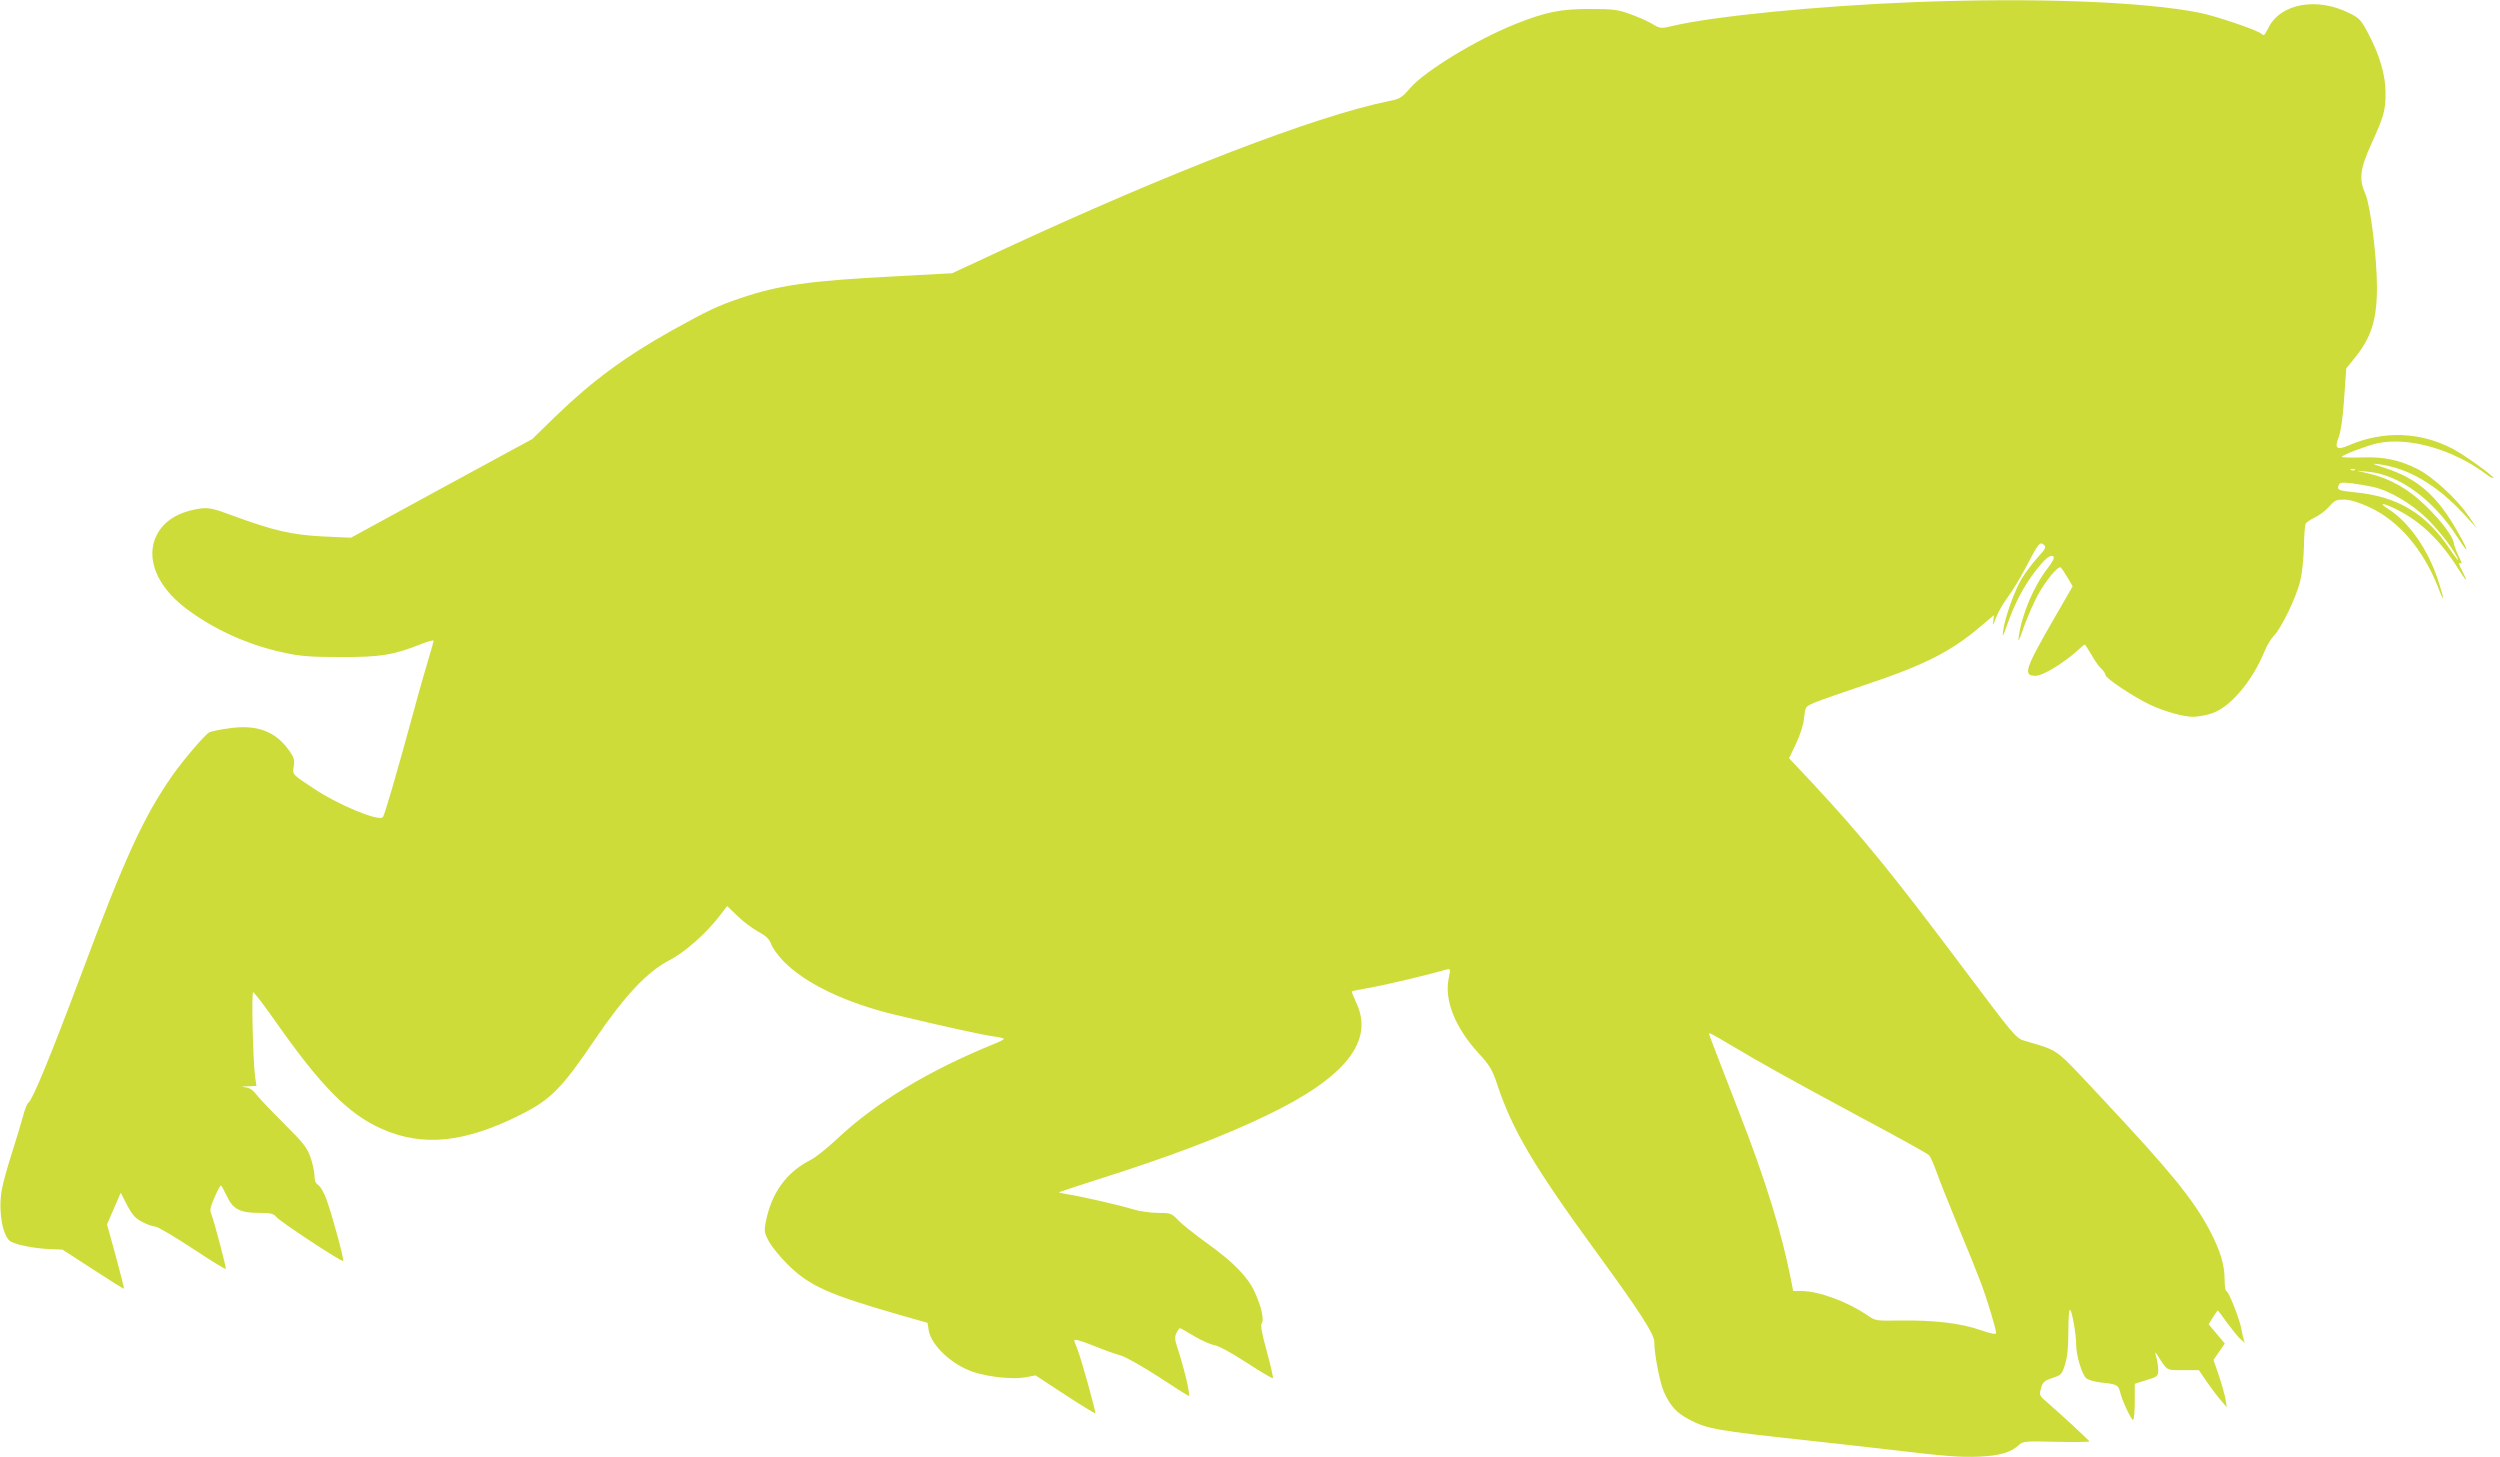 <?xml version="1.0" standalone="no"?>
<!DOCTYPE svg PUBLIC "-//W3C//DTD SVG 20010904//EN"
 "http://www.w3.org/TR/2001/REC-SVG-20010904/DTD/svg10.dtd">
<svg version="1.0" xmlns="http://www.w3.org/2000/svg"
 width="1280pt" height="746pt" viewBox="0 0 1280 746"
 preserveAspectRatio="xMidYMid meet">
<g transform="translate(0,746) scale(0.1,-0.1)"
fill="#cddc39" stroke="none">
<path d="M9800 7449 c-490 -19 -1029 -72 -1242 -123 -55 -13 -59 -12 -99 12
-23 14 -74 36 -113 50 -63 23 -87 26 -206 26 -151 0 -226 -15 -386 -79 -200
-81 -459 -239 -535 -327 -42 -49 -52 -55 -110 -66 -376 -77 -1116 -362 -1974
-760 l-260 -121 -295 -16 c-433 -22 -594 -45 -790 -112 -116 -39 -166 -63
-350 -165 -241 -135 -410 -260 -595 -439 l-120 -117 -464 -252 -464 -253 -136
6 c-166 8 -258 29 -475 109 -90 34 -116 39 -155 35 -113 -15 -190 -61 -229
-137 -58 -116 0 -262 151 -376 144 -108 317 -186 498 -225 86 -19 137 -23 294
-23 204 -1 274 11 415 68 33 13 60 20 60 15 0 -4 -11 -43 -24 -86 -13 -43 -48
-163 -76 -268 -91 -333 -151 -540 -160 -549 -22 -23 -231 64 -357 149 -109 72
-106 69 -99 112 5 31 1 45 -22 78 -71 101 -166 137 -310 116 -47 -6 -92 -16
-101 -21 -21 -10 -139 -149 -188 -220 -148 -212 -245 -423 -472 -1032 -151
-402 -243 -627 -265 -643 -7 -5 -20 -37 -28 -70 -9 -33 -34 -116 -56 -185 -22
-69 -46 -153 -52 -188 -21 -107 3 -248 47 -270 33 -17 122 -34 193 -37 l70 -3
156 -101 c86 -56 157 -101 159 -99 1 2 -18 76 -42 166 l-45 163 35 81 35 81
33 -64 c28 -52 43 -68 79 -86 24 -13 54 -23 65 -23 11 0 96 -50 189 -111 92
-61 170 -109 172 -106 4 4 -61 250 -75 284 -8 16 -3 36 17 82 15 34 29 61 33
61 3 0 16 -24 30 -53 31 -68 68 -87 165 -87 60 0 74 -3 90 -22 23 -26 334
-231 341 -224 6 6 -58 242 -87 319 -12 32 -30 63 -41 70 -13 8 -19 23 -19 49
0 21 -10 63 -21 95 -18 49 -39 75 -133 168 -61 61 -124 127 -140 147 -19 26
-37 38 -59 41 -26 3 -24 4 12 5 l44 2 -7 47 c-11 89 -19 433 -10 433 5 0 54
-64 109 -142 238 -340 378 -481 548 -557 212 -95 430 -72 721 76 147 75 205
134 370 378 155 228 269 349 382 408 79 40 187 136 254 222 l43 56 51 -49 c28
-28 76 -64 106 -81 43 -23 59 -39 69 -66 7 -20 36 -59 64 -88 111 -113 318
-212 568 -272 249 -60 460 -106 510 -112 27 -3 49 -9 49 -12 0 -3 -21 -15 -48
-25 -337 -137 -607 -300 -806 -487 -50 -47 -111 -96 -136 -108 -125 -64 -202
-171 -230 -322 -8 -43 -6 -53 17 -96 15 -26 58 -80 97 -118 109 -108 206 -152
568 -256 l147 -42 6 -39 c14 -78 120 -177 230 -213 79 -26 202 -38 264 -27
l53 10 151 -99 c83 -54 153 -97 155 -95 4 5 -74 287 -93 332 -8 20 -15 38 -15
40 0 10 28 2 109 -30 47 -19 105 -40 129 -46 23 -6 108 -54 189 -106 80 -53
152 -98 159 -101 12 -4 -25 150 -60 254 -11 33 -12 48 -3 68 7 13 15 25 18 25
3 0 36 -18 73 -41 37 -22 84 -43 104 -46 22 -4 89 -40 165 -90 71 -46 131 -82
134 -79 3 2 -11 64 -31 137 -26 94 -33 135 -26 144 14 16 -3 90 -37 162 -35
76 -109 152 -242 247 -64 46 -132 100 -150 120 -33 34 -38 36 -102 36 -37 0
-95 8 -130 19 -68 21 -265 66 -337 77 -23 4 -41 8 -40 10 2 1 91 31 198 65
361 114 644 221 869 330 401 193 548 379 455 575 -14 31 -24 57 -23 58 2 2 47
11 99 20 77 14 281 62 386 92 21 5 21 4 11 -47 -22 -111 33 -249 151 -379 60
-65 72 -86 97 -160 78 -236 190 -425 515 -870 218 -299 290 -411 290 -451 0
-63 28 -206 49 -255 33 -73 64 -107 128 -141 91 -49 143 -58 608 -108 127 -14
307 -34 400 -45 312 -37 379 -42 480 -38 105 5 162 22 202 60 21 19 31 20 192
16 94 -2 170 -1 169 2 -5 8 -159 151 -211 195 -46 39 -47 41 -37 77 9 32 17
39 59 53 45 15 48 18 64 69 12 37 17 88 17 171 0 70 4 115 9 109 11 -11 31
-127 31 -179 0 -54 29 -151 51 -171 11 -10 45 -19 81 -23 75 -8 84 -12 93 -48
10 -44 57 -143 66 -143 5 0 9 42 9 93 l0 92 60 19 c57 17 60 20 60 50 0 17 -4
47 -9 66 -8 28 -8 31 2 16 56 -87 45 -81 134 -81 l81 0 41 -60 c23 -33 55 -76
72 -95 l30 -35 -6 40 c-4 22 -19 76 -34 121 l-28 81 29 42 29 42 -41 49 -42
50 22 35 c12 19 23 35 25 35 2 0 23 -28 48 -63 25 -34 55 -71 67 -82 l23 -20
-6 20 c-3 11 -9 36 -12 55 -11 53 -65 190 -76 190 -5 0 -9 26 -9 58 0 77 -22
148 -76 252 -86 161 -198 299 -555 680 -248 264 -209 236 -396 292 -40 12 -57
32 -290 343 -383 511 -537 700 -790 972 l-123 131 36 75 c21 45 38 97 41 132
6 56 6 57 52 77 25 11 141 51 256 90 306 102 444 171 597 302 l68 57 -5 -33
c-4 -25 -1 -21 14 18 10 28 37 74 59 104 22 29 63 96 91 149 68 130 75 139 95
122 14 -12 11 -19 -32 -66 -26 -29 -62 -77 -81 -108 -38 -64 -86 -199 -95
-267 -5 -38 -2 -33 22 35 38 106 80 187 137 263 53 70 84 97 99 82 6 -6 -6
-29 -32 -62 -70 -91 -130 -233 -146 -348 -5 -34 2 -21 26 50 19 52 51 126 72
164 41 74 103 149 116 141 5 -3 20 -26 35 -51 l27 -46 -90 -156 c-157 -272
-166 -302 -99 -302 35 0 137 61 210 126 20 19 39 34 41 34 2 0 17 -24 34 -52
16 -29 39 -62 51 -72 11 -11 21 -25 21 -32 0 -17 147 -114 230 -153 76 -35
169 -61 220 -61 20 0 61 7 90 16 95 28 212 165 275 321 12 29 34 65 49 80 35
35 110 189 132 273 10 39 18 110 20 177 1 61 5 116 9 122 3 6 25 21 48 32 23
11 56 36 73 56 28 32 36 35 78 35 32 -1 73 -14 132 -41 146 -69 270 -214 345
-403 35 -91 37 -76 3 28 -52 160 -148 298 -253 366 -59 37 -32 36 43 -2 121
-61 221 -158 309 -297 45 -71 57 -82 27 -23 -23 44 -25 54 -9 45 6 -4 0 13
-12 36 -12 24 -23 54 -25 66 -4 35 -61 112 -144 193 -86 85 -185 141 -290 165
l-65 15 58 -5 c160 -14 335 -142 459 -335 60 -94 62 -80 3 24 -108 191 -206
276 -380 332 -62 20 -65 22 -25 17 149 -19 296 -105 435 -255 l67 -73 -43 63
c-60 88 -182 200 -260 240 -96 48 -173 64 -289 60 -55 -2 -100 0 -100 3 0 9
128 57 180 69 160 35 389 -30 558 -157 18 -14 35 -23 38 -21 7 7 -149 120
-208 150 -168 88 -356 94 -534 17 -60 -25 -73 -15 -50 42 11 28 21 98 28 198
l11 155 43 53 c85 105 114 195 114 363 0 149 -33 417 -59 476 -34 76 -28 128
28 252 68 150 75 176 75 267 0 92 -31 196 -92 310 -33 62 -43 73 -92 97 -166
84 -352 51 -415 -73 -23 -44 -22 -44 -38 -31 -23 19 -229 89 -312 106 -286 58
-850 79 -1465 55z m2257 -2395 c-3 -3 -12 -4 -19 -1 -8 3 -5 6 6 6 11 1 17 -2
13 -5z m88 -86 c87 -18 200 -85 280 -162 67 -66 148 -172 161 -213 4 -10 -16
16 -44 57 -120 180 -266 268 -482 289 -89 9 -95 12 -86 37 5 14 16 15 64 10
31 -4 80 -12 107 -18z m-3283 -2859 c159 -95 314 -181 673 -374 182 -97 335
-182 341 -189 7 -6 24 -45 39 -86 14 -41 64 -165 109 -275 46 -110 97 -237
114 -282 33 -85 82 -246 82 -268 0 -9 -24 -4 -83 16 -101 35 -235 50 -408 48
-125 -2 -126 -2 -170 28 -101 69 -248 123 -336 123 l-42 0 -11 57 c-48 244
-132 515 -260 843 -91 235 -160 413 -160 417 0 7 14 0 112 -58z"/>
</g>
</svg>
